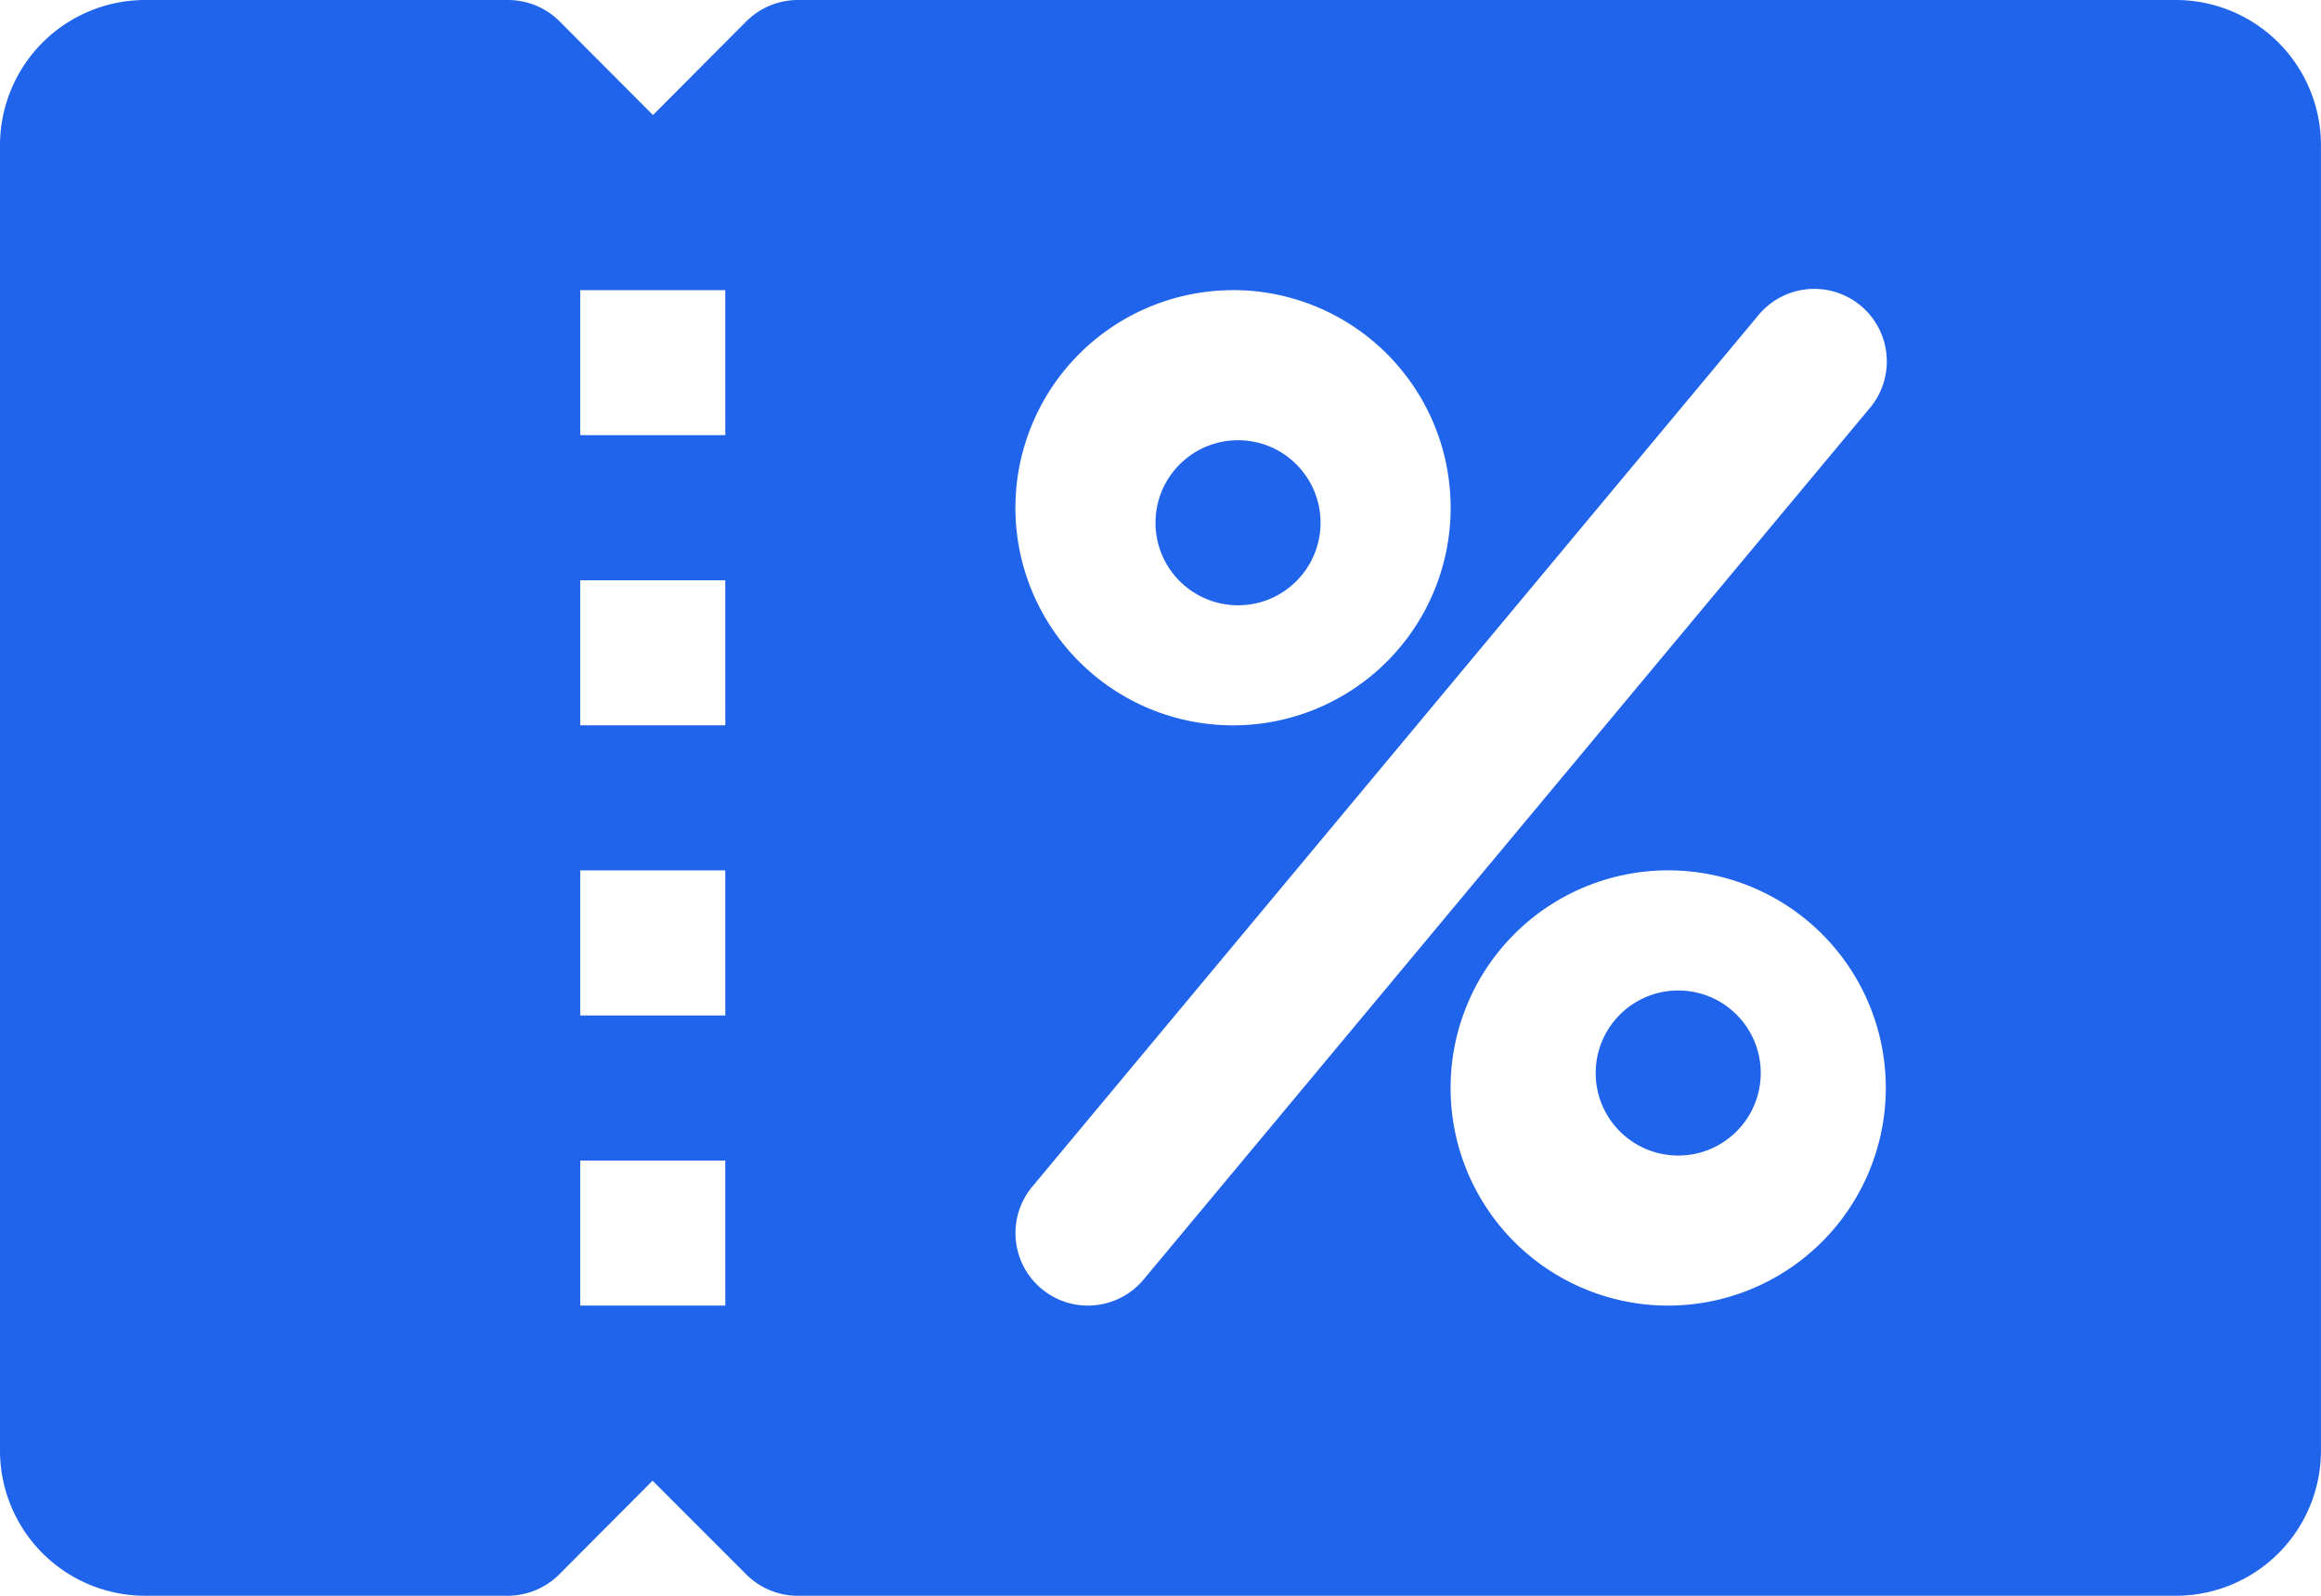 <svg xmlns="http://www.w3.org/2000/svg" width="42.182" height="29" viewBox="0 0 42.182 29"><defs><style>.a{fill:#2064ec;}</style></defs><g transform="translate(0 -80)"><g transform="translate(29 98.455)"><g transform="translate(0 0)"><circle class="a" cx="1.5" cy="1.5" r="1.5" transform="translate(0 -0.455)"/></g></g><g transform="translate(21.091 87.909)"><circle class="a" cx="1.5" cy="1.5" r="1.5" transform="translate(-0.091 0.091)"/></g><g transform="translate(0 80)"><g transform="translate(0 0)"><path class="a" d="M39.545,80H14.5a1.328,1.328,0,0,0-.933.385l-1.7,1.706-1.7-1.706A1.328,1.328,0,0,0,9.227,80H2.636A2.641,2.641,0,0,0,0,82.636v23.727A2.639,2.639,0,0,0,2.636,109H9.227a1.328,1.328,0,0,0,.933-.385l1.7-1.706,1.7,1.7A1.319,1.319,0,0,0,14.5,109H39.545a2.637,2.637,0,0,0,2.636-2.636V82.636A2.639,2.639,0,0,0,39.545,80ZM13.182,103.727H10.545v-2.636h2.636Zm0-5.273H10.545V95.818h2.636Zm0-5.273H10.545V90.545h2.636Zm0-5.273H10.545V85.273h2.636Zm9.227-2.636a3.955,3.955,0,1,1-3.955,3.955A3.959,3.959,0,0,1,22.409,85.273Zm-2.636,18.455a1.318,1.318,0,0,1-1.012-2.162L31.942,85.747a1.318,1.318,0,1,1,2.022,1.69L20.782,103.255A1.318,1.318,0,0,1,19.773,103.727Zm10.545,0a3.955,3.955,0,1,1,3.955-3.955A3.959,3.959,0,0,1,30.318,103.727Z" transform="translate(0 -80)"/></g></g></g></svg>
